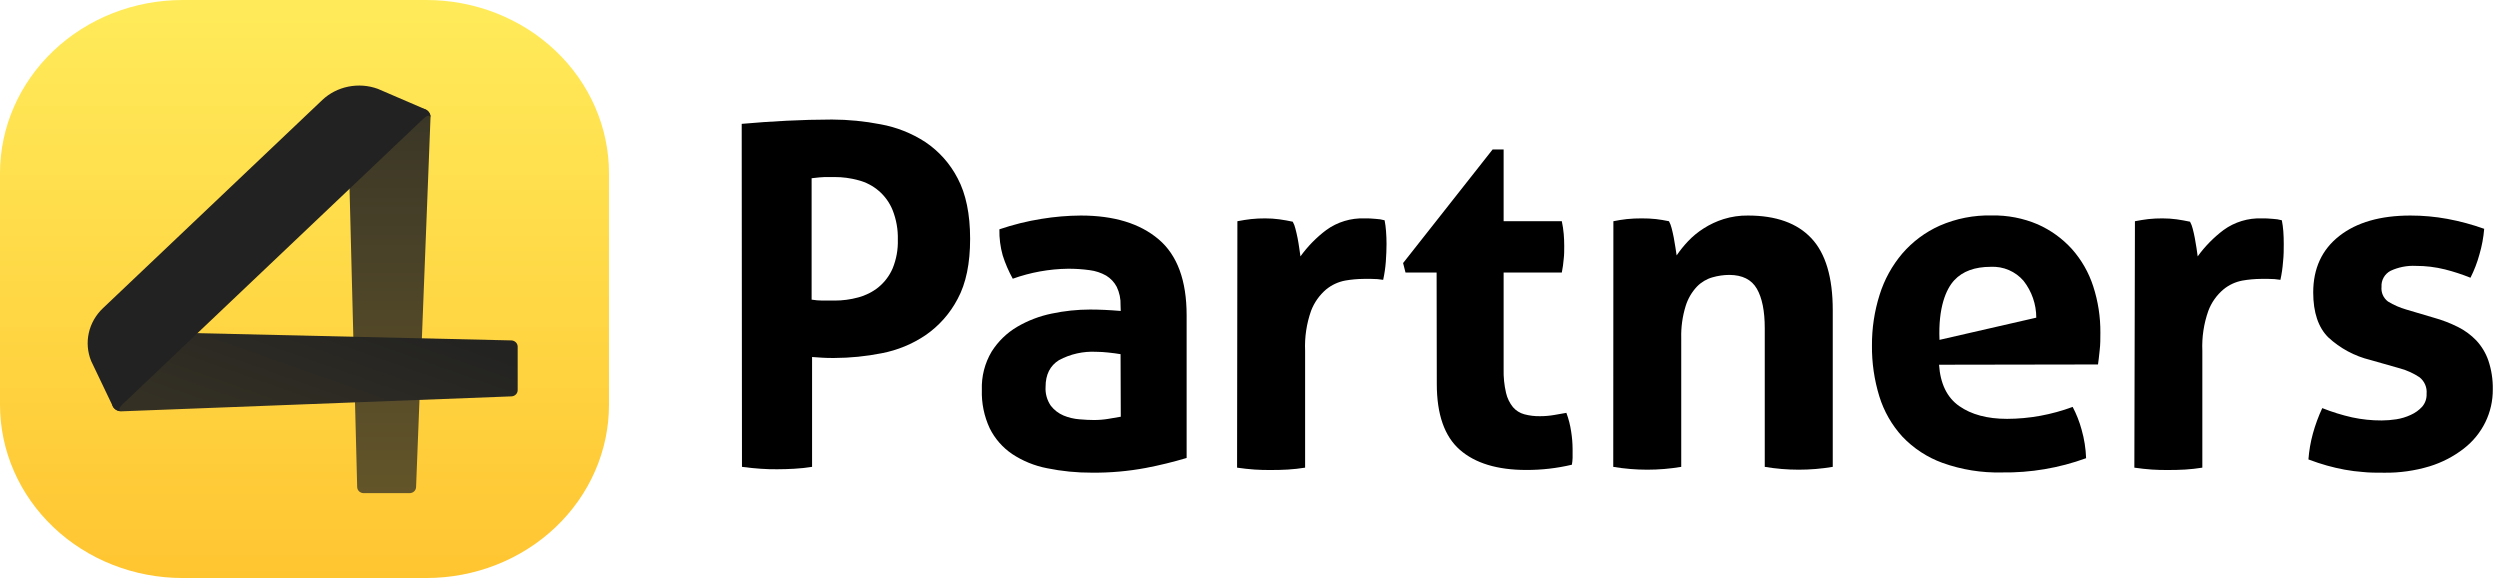 <?xml version="1.0" encoding="UTF-8"?> <svg xmlns="http://www.w3.org/2000/svg" width="227" height="53" viewBox="0 0 227 53" fill="none"><path d="M38.717 0H16.58C12.182 0 7.965 1.658 4.856 4.609C1.747 7.56 0 11.563 0 15.736L0 36.748C0 40.921 1.747 44.924 4.856 47.875C7.965 50.826 12.182 52.484 16.58 52.484H38.717C43.114 52.484 47.331 50.826 50.441 47.875C53.55 44.924 55.297 40.921 55.297 36.748V15.736C55.297 11.563 53.55 7.56 50.441 4.609C47.331 1.658 43.114 0 38.717 0Z" fill="url(#paint0_linear_980_3)"></path><path d="M37.196 44.779H33.024C32.87 44.779 32.722 44.722 32.611 44.619C32.5 44.517 32.436 44.378 32.432 44.231L31.557 10.058L38.236 9.853C38.349 9.85 38.462 9.869 38.568 9.908C38.673 9.948 38.769 10.008 38.849 10.085C38.929 10.161 38.992 10.252 39.033 10.352C39.075 10.453 39.094 10.56 39.09 10.668L37.78 44.22C37.779 44.367 37.717 44.508 37.608 44.612C37.499 44.717 37.351 44.777 37.196 44.779Z" fill="url(#paint1_linear_980_3)"></path><path d="M47.005 31.454V35.429C47.005 35.575 46.945 35.716 46.837 35.821C46.73 35.926 46.583 35.987 46.429 35.991L11.024 37.349C10.909 37.353 10.795 37.335 10.688 37.296C10.582 37.256 10.485 37.196 10.404 37.119C10.323 37.042 10.26 36.95 10.218 36.849C10.176 36.748 10.157 36.64 10.162 36.531L10.423 30.078L46.424 30.909C46.576 30.913 46.721 30.972 46.828 31.073C46.936 31.175 46.999 31.312 47.004 31.456L47.005 31.454Z" fill="url(#paint2_linear_980_3)"></path><path d="M38.403 10.818C39.062 10.192 39.099 10.68 39.099 10.68C39.109 10.51 39.061 10.342 38.962 10.2C38.862 10.058 38.717 9.95 38.548 9.894L34.309 8.068C33.454 7.756 32.523 7.686 31.627 7.866C30.731 8.046 29.909 8.469 29.261 9.083L17.886 19.88L9.345 27.986C8.698 28.601 8.253 29.381 8.063 30.232C7.873 31.082 7.947 31.967 8.276 32.778L10.2 36.802C10.259 36.962 10.373 37.1 10.522 37.194C10.672 37.289 10.849 37.334 11.028 37.325C11.028 37.325 10.514 37.289 11.174 36.664L38.403 10.818Z" fill="url(#paint3_linear_980_3)"></path><path d="M67.347 11.246C68.68 11.127 70.034 11.033 71.411 10.963C72.787 10.893 74.165 10.857 75.544 10.854C77.026 10.859 78.504 11.003 79.958 11.286C81.408 11.549 82.79 12.098 84.022 12.899C85.265 13.735 86.274 14.87 86.957 16.196C87.707 17.608 88.084 19.434 88.087 21.675C88.09 23.917 87.713 25.737 86.957 27.134C86.27 28.452 85.27 29.584 84.043 30.432C82.843 31.242 81.489 31.8 80.064 32.073C78.639 32.356 77.189 32.501 75.735 32.505C75.362 32.505 75.004 32.505 74.671 32.48C74.337 32.456 74.024 32.444 73.736 32.416V42.39C73.187 42.475 72.651 42.535 72.11 42.563C71.57 42.592 71.082 42.608 70.59 42.608C70.098 42.608 69.619 42.608 69.066 42.563C68.513 42.519 67.952 42.475 67.371 42.39L67.347 11.246ZM73.695 27.207C74.019 27.261 74.346 27.29 74.675 27.291H75.784C76.504 27.293 77.22 27.198 77.914 27.009C78.589 26.833 79.22 26.517 79.763 26.082C80.321 25.623 80.761 25.041 81.047 24.381C81.388 23.552 81.55 22.662 81.523 21.768C81.548 20.848 81.387 19.932 81.047 19.075C80.778 18.409 80.353 17.816 79.809 17.344C79.264 16.872 78.615 16.534 77.914 16.358C77.22 16.169 76.504 16.074 75.784 16.076C75.463 16.076 75.166 16.076 74.89 16.076C74.614 16.076 74.219 16.128 73.695 16.184V27.207Z" fill="black"></path><path d="M101.747 27.723C101.77 27.143 101.65 26.566 101.397 26.042C101.177 25.624 100.847 25.273 100.442 25.026C99.979 24.764 99.468 24.596 98.938 24.53C98.284 24.44 97.624 24.397 96.963 24.401C95.256 24.425 93.565 24.732 91.96 25.308C91.585 24.634 91.279 23.925 91.046 23.191C90.829 22.42 90.728 21.621 90.745 20.821C91.99 20.397 93.269 20.08 94.569 19.873C95.749 19.68 96.942 19.578 98.138 19.571C101.151 19.571 103.505 20.29 105.201 21.728C106.898 23.166 107.746 25.466 107.746 28.63V41.584C106.531 41.948 105.298 42.249 104.051 42.487C102.432 42.791 100.786 42.935 99.138 42.918C97.772 42.924 96.41 42.788 95.073 42.515C93.939 42.297 92.86 41.857 91.899 41.221C91.031 40.63 90.332 39.827 89.867 38.891C89.358 37.798 89.113 36.602 89.152 35.399C89.109 34.18 89.417 32.974 90.042 31.924C90.62 31.006 91.41 30.238 92.346 29.682C93.323 29.108 94.388 28.7 95.5 28.473C96.644 28.231 97.81 28.108 98.979 28.106C99.819 28.106 100.747 28.149 101.763 28.235L101.747 27.723ZM101.747 32.158C101.397 32.101 101.019 32.049 100.613 32.008C100.253 31.968 99.89 31.946 99.528 31.944C98.356 31.884 97.191 32.145 96.159 32.698C95.346 33.202 94.939 34.012 94.939 35.117C94.899 35.729 95.066 36.336 95.415 36.842C95.717 37.231 96.114 37.537 96.569 37.729C97.026 37.918 97.51 38.034 98.004 38.072C98.512 38.116 98.955 38.137 99.329 38.137C99.766 38.138 100.202 38.103 100.633 38.032L101.767 37.838L101.747 32.158Z" fill="black"></path><path d="M112.355 20.087C112.79 20.002 113.204 19.938 113.594 19.893C114.021 19.848 114.45 19.827 114.879 19.829C115.308 19.829 115.737 19.857 116.163 19.914C116.57 19.974 116.996 20.043 117.382 20.131C117.491 20.328 117.572 20.538 117.622 20.756C117.695 21.03 117.76 21.317 117.821 21.619C117.882 21.921 117.927 22.224 117.972 22.526C118.016 22.828 118.049 23.078 118.081 23.28C118.737 22.369 119.527 21.561 120.427 20.885C121.435 20.155 122.662 19.784 123.91 19.829C124.198 19.829 124.531 19.829 124.909 19.873C125.184 19.885 125.457 19.928 125.722 20.002C125.785 20.33 125.829 20.661 125.852 20.994C125.881 21.369 125.897 21.756 125.897 22.159C125.897 22.647 125.873 23.179 125.832 23.772C125.79 24.322 125.71 24.869 125.592 25.409C125.24 25.35 124.884 25.321 124.527 25.324H123.808C123.253 25.329 122.7 25.379 122.154 25.473C121.514 25.591 120.916 25.869 120.414 26.28C119.801 26.803 119.33 27.471 119.045 28.223C118.634 29.387 118.451 30.619 118.504 31.851V42.463C117.98 42.547 117.46 42.604 116.935 42.636C116.411 42.668 115.907 42.676 115.415 42.676C114.923 42.676 114.424 42.676 113.916 42.636C113.407 42.596 112.879 42.547 112.326 42.463L112.355 20.087Z" fill="black"></path><path d="M130.445 24.747H127.62L127.401 23.885L135.529 13.572H136.529V20.087H141.813C141.895 20.471 141.953 20.86 141.987 21.252C142.016 21.599 142.032 21.957 142.032 22.332C142.032 22.707 142.032 23.139 141.987 23.494C141.953 23.915 141.895 24.333 141.813 24.747H136.529V33.52C136.511 34.245 136.585 34.97 136.749 35.677C136.858 36.15 137.073 36.593 137.378 36.971C137.648 37.283 138.004 37.507 138.403 37.616C138.87 37.741 139.353 37.799 139.837 37.79C140.267 37.79 140.695 37.754 141.118 37.681C141.54 37.614 141.91 37.549 142.227 37.487C142.432 38.039 142.578 38.611 142.662 39.193C142.745 39.713 142.788 40.239 142.792 40.765C142.792 41.084 142.792 41.35 142.792 41.572C142.792 41.793 142.756 41.999 142.727 42.196C141.373 42.517 139.986 42.676 138.594 42.672C135.957 42.672 133.943 42.061 132.55 40.838C131.157 39.615 130.461 37.623 130.461 34.863L130.445 24.747Z" fill="black"></path><path d="M146.495 20.087C146.901 20.002 147.308 19.938 147.714 19.893C148.162 19.848 148.613 19.826 149.063 19.829C149.499 19.826 149.935 19.847 150.368 19.893C150.746 19.938 151.136 20.002 151.543 20.087C151.649 20.284 151.729 20.494 151.782 20.712C151.851 20.986 151.921 21.272 151.978 21.575C152.034 21.877 152.087 22.171 152.128 22.462C152.169 22.752 152.209 22.994 152.238 23.191C152.55 22.733 152.9 22.3 153.282 21.897C153.703 21.454 154.178 21.064 154.697 20.736C155.258 20.377 155.865 20.094 156.501 19.893C157.217 19.67 157.965 19.561 158.716 19.571C161.268 19.571 163.189 20.26 164.479 21.639C165.769 23.018 166.414 25.19 166.414 28.154V42.39C164.371 42.734 162.283 42.734 160.24 42.39V29.795C160.24 28.239 160 27.046 159.521 26.215C159.041 25.385 158.208 24.967 157.021 24.961C156.507 24.964 155.995 25.038 155.501 25.179C154.963 25.329 154.475 25.619 154.087 26.018C153.617 26.517 153.267 27.115 153.063 27.767C152.768 28.716 152.631 29.706 152.656 30.698V42.39C150.613 42.734 148.526 42.734 146.483 42.39L146.495 20.087Z" fill="black"></path><path d="M176.066 33.117C176.18 34.839 176.79 36.093 177.891 36.867C178.993 37.641 180.444 38.032 182.24 38.032C183.254 38.029 184.266 37.936 185.264 37.754C186.264 37.569 187.245 37.3 188.198 36.947C188.544 37.605 188.817 38.299 189.011 39.016C189.252 39.859 189.388 40.728 189.418 41.604C186.967 42.499 184.371 42.938 181.76 42.898C179.932 42.942 178.112 42.649 176.392 42.035C175.001 41.532 173.748 40.713 172.734 39.644C171.776 38.595 171.063 37.349 170.645 35.996C170.185 34.5 169.958 32.943 169.974 31.38C169.963 29.816 170.197 28.259 170.669 26.767C171.097 25.392 171.799 24.115 172.734 23.014C173.665 21.936 174.823 21.074 176.127 20.49C177.613 19.842 179.224 19.525 180.846 19.563C182.279 19.534 183.702 19.808 185.02 20.369C186.203 20.892 187.262 21.656 188.129 22.611C189.002 23.595 189.661 24.748 190.064 25.997C190.506 27.357 190.725 28.778 190.714 30.206C190.714 30.751 190.714 31.291 190.649 31.819C190.584 32.347 190.556 32.775 190.499 33.093L176.066 33.117ZM184.894 28.844C184.895 27.633 184.488 26.457 183.74 25.501C183.375 25.076 182.917 24.74 182.4 24.519C181.884 24.298 181.323 24.198 180.761 24.227C179.31 24.227 178.212 24.631 177.456 25.437C176.7 26.243 175.981 27.932 176.107 30.859L184.894 28.844Z" fill="black"></path><path d="M193.852 20.087C194.287 20.002 194.697 19.938 195.071 19.893C195.496 19.848 195.924 19.826 196.351 19.829C196.781 19.828 197.21 19.857 197.635 19.914C198.042 19.974 198.448 20.043 198.855 20.131C198.962 20.328 199.042 20.538 199.095 20.756C199.168 21.03 199.233 21.317 199.29 21.619C199.347 21.921 199.399 22.224 199.444 22.526C199.489 22.828 199.521 23.078 199.55 23.28C200.208 22.37 200.999 21.562 201.899 20.885C202.906 20.155 204.132 19.783 205.378 19.829C205.667 19.829 206 19.829 206.378 19.873C206.653 19.884 206.926 19.928 207.191 20.002C207.255 20.33 207.3 20.661 207.325 20.994C207.353 21.369 207.365 21.756 207.365 22.159C207.365 22.647 207.365 23.179 207.3 23.772C207.26 24.323 207.18 24.87 207.061 25.409C206.709 25.349 206.353 25.321 205.996 25.324H205.28C204.726 25.329 204.173 25.379 203.626 25.473C202.986 25.59 202.387 25.867 201.887 26.28C201.27 26.801 200.799 27.47 200.517 28.223C200.105 29.387 199.92 30.619 199.972 31.851V42.463C199.452 42.547 198.928 42.604 198.408 42.636C197.887 42.668 197.379 42.676 196.888 42.676C196.396 42.676 195.892 42.676 195.384 42.636C194.876 42.596 194.347 42.547 193.799 42.463L193.852 20.087Z" fill="black"></path><path d="M215.218 32.682C213.793 32.333 212.482 31.628 211.409 30.634C210.499 29.731 210.043 28.372 210.04 26.558C210.04 24.372 210.83 22.662 212.409 21.425C213.989 20.189 216.142 19.571 218.867 19.571C219.991 19.57 221.112 19.671 222.216 19.873C223.355 20.085 224.475 20.387 225.565 20.776C225.5 21.566 225.355 22.346 225.131 23.107C224.932 23.836 224.66 24.544 224.318 25.219C223.568 24.916 222.798 24.664 222.013 24.465C221.146 24.248 220.254 24.139 219.359 24.143C218.565 24.102 217.773 24.257 217.055 24.594C216.794 24.733 216.578 24.943 216.434 25.2C216.29 25.456 216.223 25.748 216.242 26.042C216.216 26.295 216.256 26.551 216.358 26.785C216.461 27.019 216.622 27.222 216.827 27.376C217.349 27.695 217.912 27.942 218.502 28.11L220.981 28.844C221.738 29.053 222.473 29.335 223.176 29.686C223.801 29.997 224.368 30.413 224.85 30.916C225.335 31.438 225.706 32.054 225.939 32.726C226.225 33.574 226.362 34.465 226.346 35.359C226.354 36.389 226.123 37.407 225.671 38.334C225.212 39.27 224.544 40.089 223.716 40.729C222.787 41.45 221.734 41.996 220.607 42.342C219.268 42.746 217.873 42.942 216.474 42.922C215.779 42.922 215.141 42.922 214.559 42.858C213.997 42.819 213.438 42.747 212.885 42.644C212.348 42.543 211.82 42.422 211.3 42.277C210.78 42.132 210.21 41.947 209.605 41.717C209.664 40.922 209.8 40.135 210.011 39.366C210.23 38.574 210.514 37.802 210.861 37.056C211.743 37.409 212.652 37.691 213.58 37.899C214.458 38.087 215.355 38.18 216.254 38.177C216.698 38.175 217.141 38.14 217.579 38.072C218.038 38.002 218.484 37.866 218.904 37.669C219.292 37.496 219.641 37.246 219.928 36.935C220.212 36.607 220.358 36.182 220.335 35.75C220.361 35.469 220.317 35.187 220.206 34.927C220.095 34.667 219.922 34.439 219.701 34.262C219.161 33.901 218.567 33.629 217.941 33.456L215.218 32.682Z" fill="black"></path><defs><linearGradient id="paint0_linear_980_3" x1="27.648" y1="0" x2="27.648" y2="52.484" gradientUnits="userSpaceOnUse"><stop stop-color="#FFEB5A"></stop><stop offset="1" stop-color="#FFC531"></stop></linearGradient><linearGradient id="paint1_linear_980_3" x1="35.324" y1="9.853" x2="35.324" y2="44.779" gradientUnits="userSpaceOnUse"><stop stop-color="#3A3627"></stop><stop offset="1" stop-color="#635529"></stop></linearGradient><linearGradient id="paint2_linear_980_3" x1="49.437" y1="33.714" x2="44.661" y2="47.264" gradientUnits="userSpaceOnUse"><stop stop-color="#232322"></stop><stop offset="1" stop-color="#343024"></stop></linearGradient><linearGradient id="paint3_linear_980_3" x1="23.53" y1="7.768" x2="23.53" y2="37.326" gradientUnits="userSpaceOnUse"><stop stop-color="#222222"></stop><stop offset="1" stop-color="#222222"></stop></linearGradient></defs></svg> 